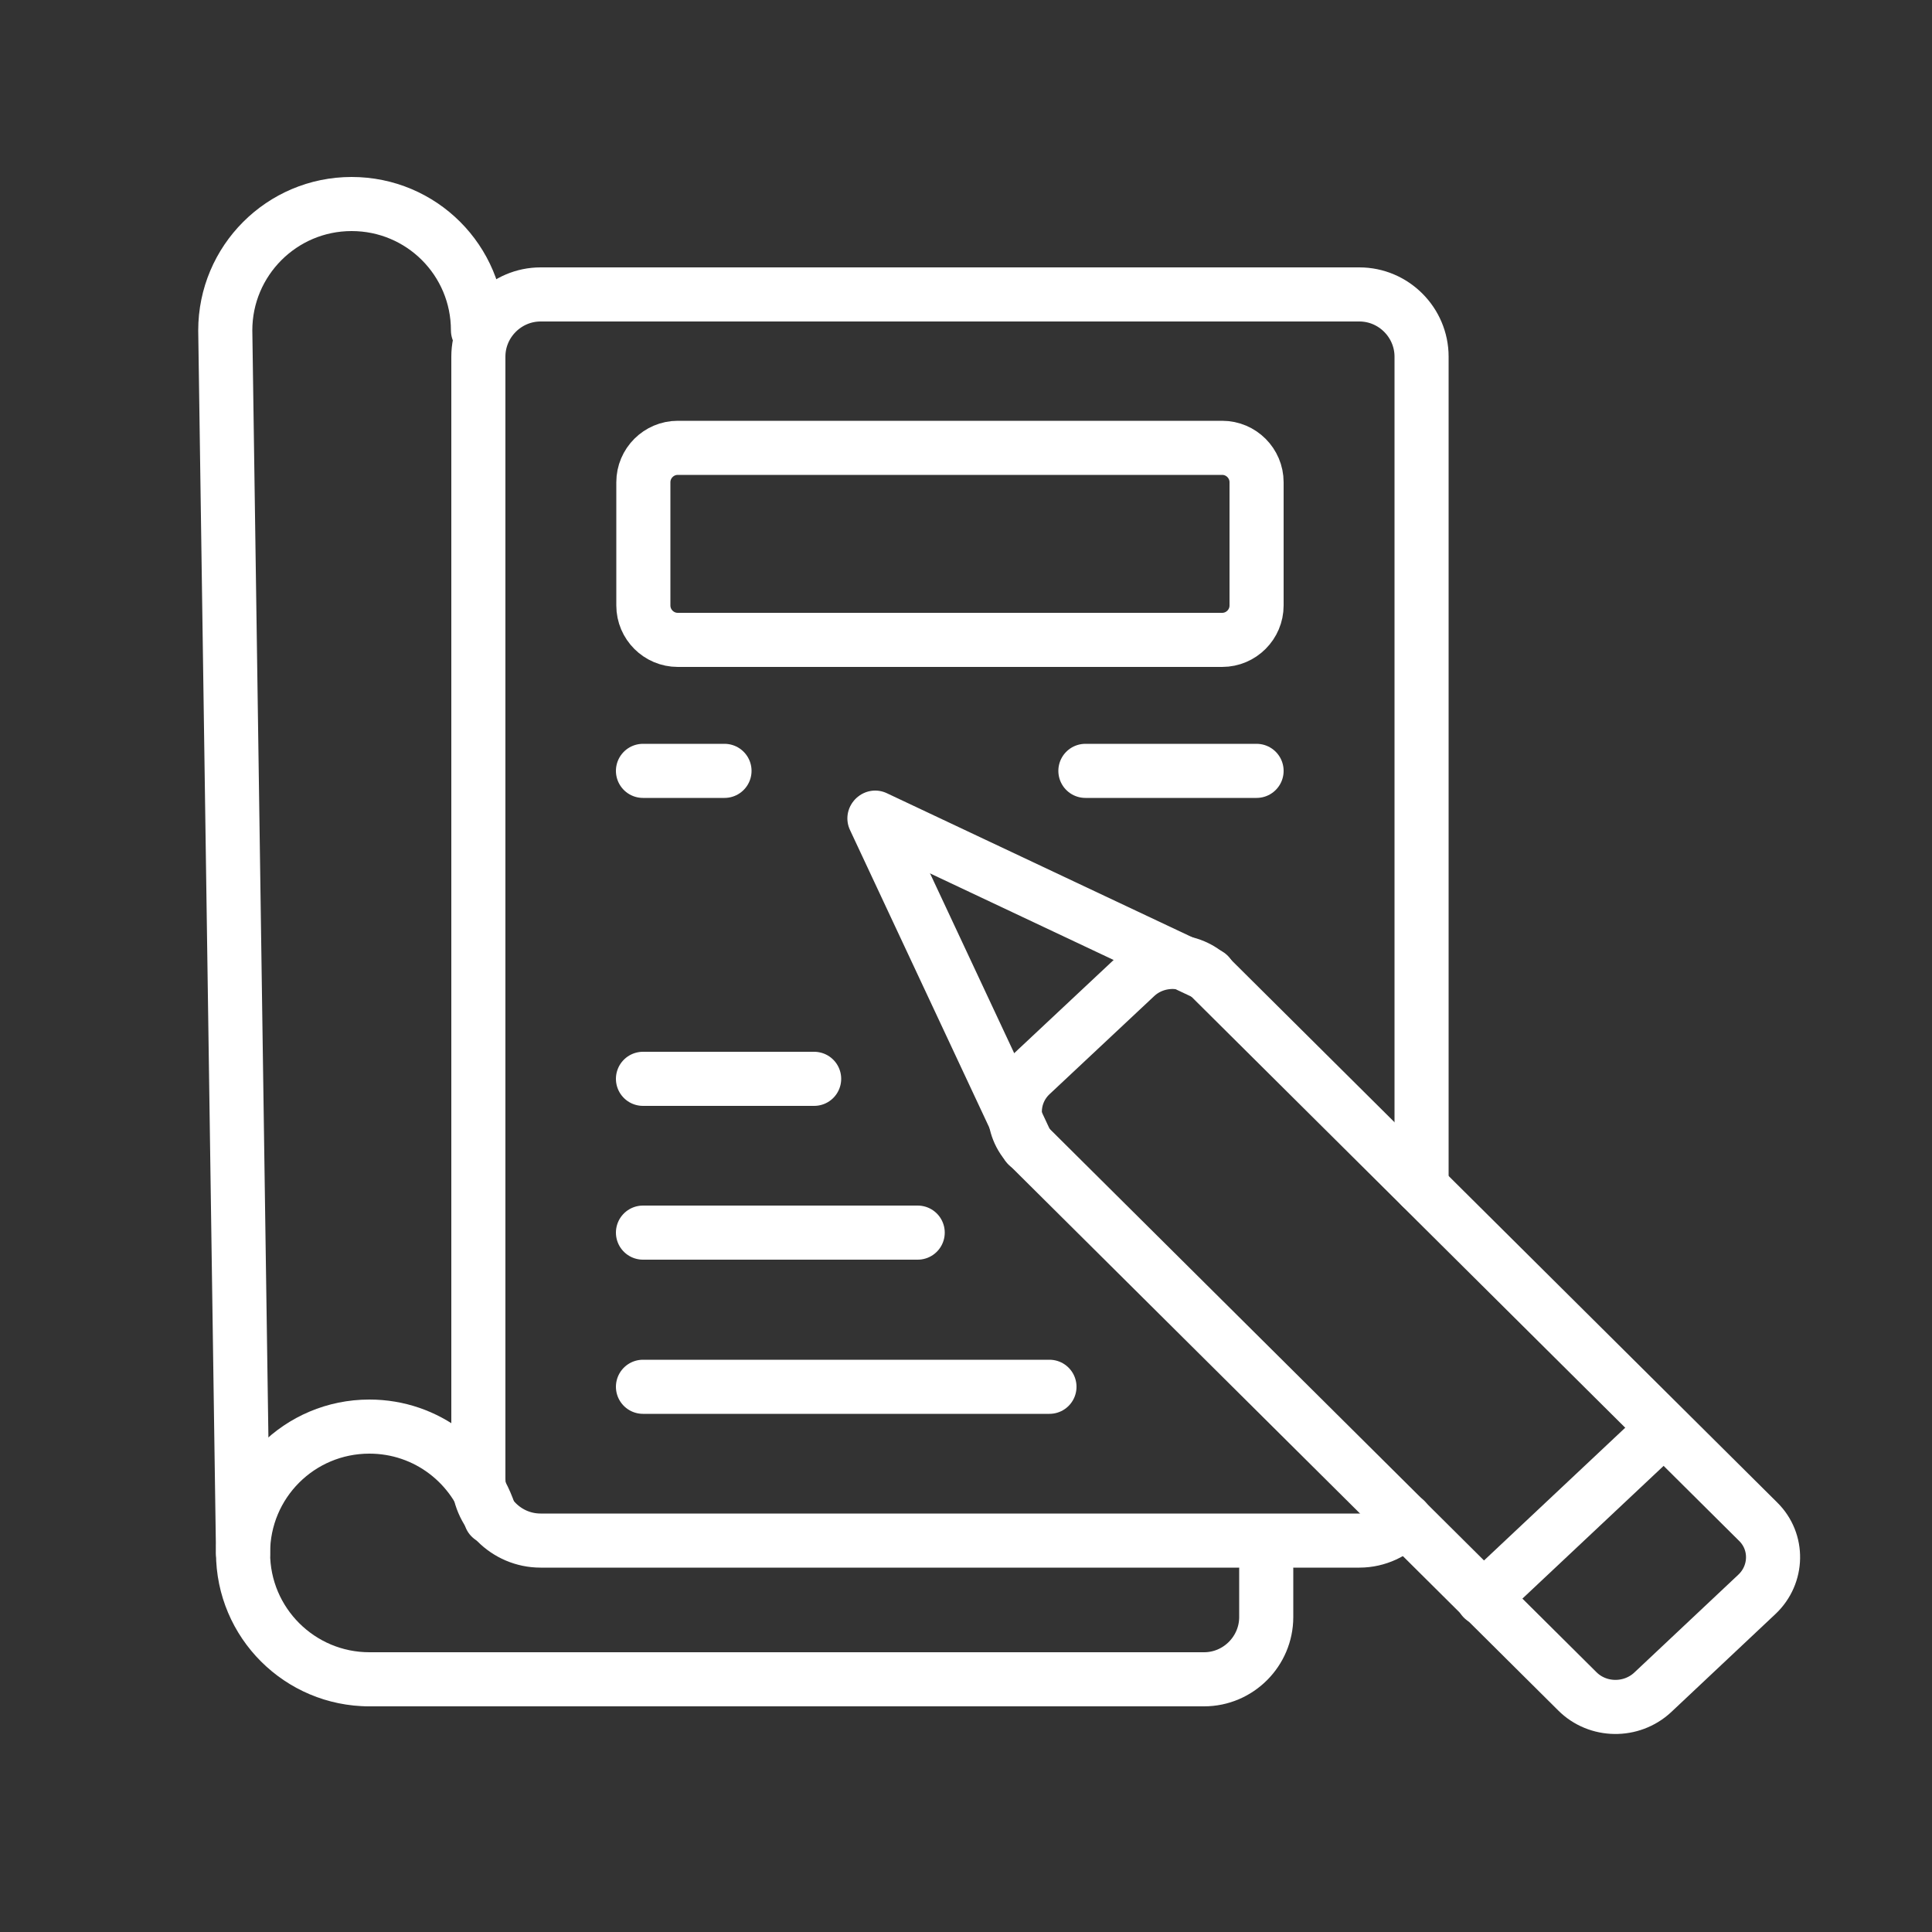 <?xml version="1.0" encoding="utf-8"?>
<!-- Generator: Adobe Illustrator 24.2.3, SVG Export Plug-In . SVG Version: 6.00 Build 0)  -->
<svg xmlns="http://www.w3.org/2000/svg" version="1.1" width="3200" height="3200"><rect width="100%" height="100%" fill="#333333" stroke="none"/><svg xmlns:xlink="http://www.w3.org/1999/xlink" version="1.1" id="Ebene_1" x="0" y="0" viewBox="0 0 500 500" style="enable-background:new 0 0 500 500;" xml:space="preserve" width="3200" height="3200">
<style type="text/css">
	.st0{fill:none;stroke:#FFFFFF;stroke-width:14;stroke-linecap:round;stroke-linejoin:round;stroke-miterlimit:10;}
</style>
<g>
	<path class="st0" d="M363.7,393.4c-3,3.2-7.2,5.3-11.9,5.3H139.9c-8.9,0-16.1-7.3-16.1-16.1V92.3c0-8.9,7.3-16.1,16.1-16.1h211.9   c8.9,0,16.1,7.3,16.1,16.1v214.9"/>
	<path class="st0" d="M316.3,165.6H175.4c-4.9,0-8.9-4-8.9-8.9v-31.9c0-4.9,4-8.9,8.9-8.9h140.9c4.9,0,8.9,4,8.9,8.9v31.9   C325.2,161.6,321.2,165.6,316.3,165.6z"/>
	<path class="st0" d="M408.2,437.7L266.5,296.9c-5.3-5.2-5.1-13.7,0.3-18.8l27.1-25.4c5.4-5.1,14.2-5,19.4,0.3L455,393.8   c5.3,5.2,5.1,13.7-0.3,18.8L427.7,438C422.2,443.1,413.5,443,408.2,437.7z"/>
	<line class="st0" x1="383.8" y1="413.7" x2="430.5" y2="369.8"/>
	<g>
		<line class="st0" x1="265.9" y1="296.4" x2="226.3" y2="211.8"/>
		<line class="st0" x1="312.8" y1="252.3" x2="226.5" y2="211.6"/>
	</g>
	<line class="st0" x1="280.9" y1="199.5" x2="325.2" y2="199.5"/>
	<line class="st0" x1="166.4" y1="199.5" x2="187.5" y2="199.5"/>
	<line class="st0" x1="166.4" y1="279.2" x2="210.7" y2="279.2"/>
	<line class="st0" x1="166.4" y1="319" x2="237.5" y2="319"/>
	<line class="st0" x1="166.4" y1="358.9" x2="271.6" y2="358.9"/>
	<path class="st0" d="M95.6,434.6c-18,0-32.7-14.6-32.7-32.7s14.6-32.7,32.7-32.7c14.9,0,27.4,9.9,31.4,23.5"/>
	<path class="st0" d="M62.9,402L58.3,85.5c0-18,14.6-32.7,32.7-32.7s32.7,14.6,32.7,32.7"/>
	<path class="st0" d="M95.6,434.6h210.5h-14.3h19.8c8.9,0,16.1-7.3,16.1-16.1V406"/>
</g>
</svg></svg>
